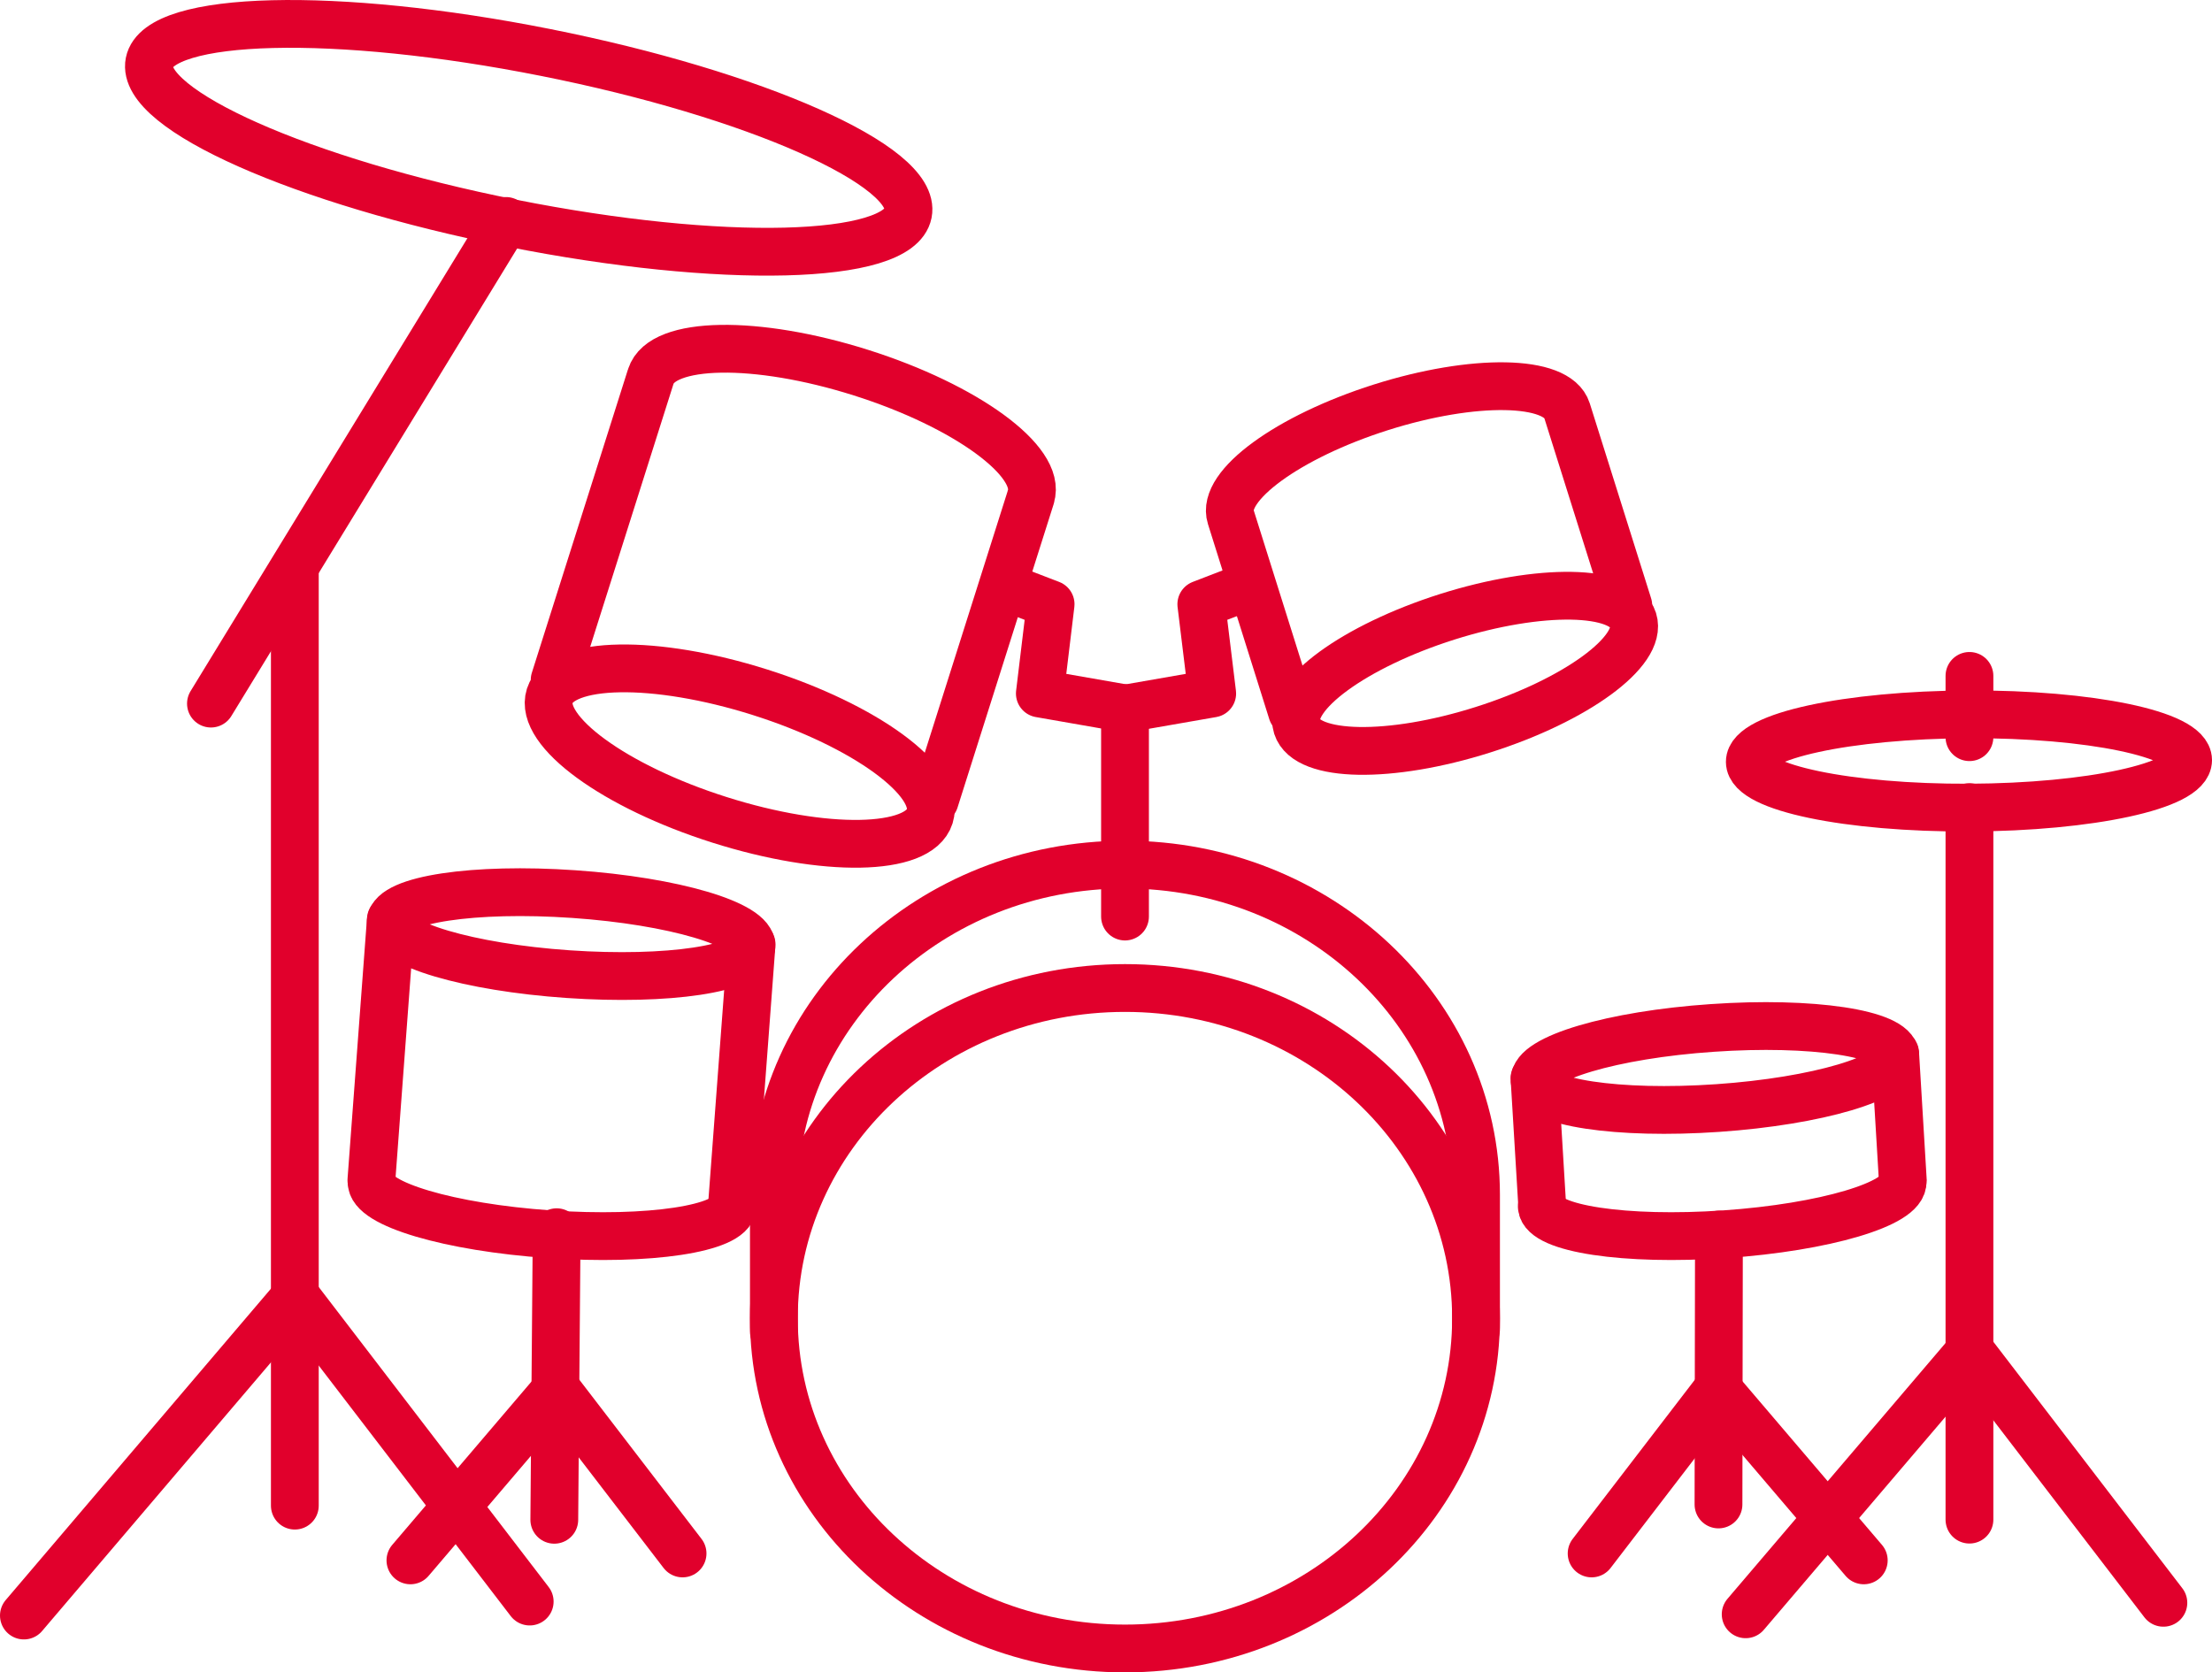 <?xml version="1.0" encoding="UTF-8"?>
<svg xmlns="http://www.w3.org/2000/svg" id="uuid-872eed54-a3ef-4235-9ac4-c4045016d59e" width="69.429" height="52.5" viewBox="0 0 69.429 52.5">
  <defs>
    <style>.uuid-f1a3ebab-a3b2-4ccb-bcad-7f3c1355219e{fill:none;stroke:#e1002c;stroke-linecap:round;stroke-linejoin:round;stroke-width:1.5px;}</style>
  </defs>
  <g id="uuid-3851d2c7-763f-423e-9673-a7d8f85d5dd5">
    <path class="uuid-f1a3ebab-a3b2-4ccb-bcad-7f3c1355219e" d="m24.29,41.804v-4.297c0-5.726,4.935-10.365,11.021-10.365,6.085,0,11.018,4.639,11.018,10.365v4.225"></path>
    <path class="uuid-f1a3ebab-a3b2-4ccb-bcad-7f3c1355219e" d="m24.29,41.383c0-5.723,4.935-10.367,11.021-10.367,6.085,0,11.018,4.644,11.018,10.367,0,5.726-4.933,10.367-11.018,10.367-6.086,0-11.021-4.641-11.021-10.367Z"></path>
    <path class="uuid-f1a3ebab-a3b2-4ccb-bcad-7f3c1355219e" d="m29.339,25.126l3.017-9.525-.002-.005.002-.005c.353-1.105-2.036-2.849-5.33-3.892-3.293-1.043-6.248-.994-6.596.113-.005.005-.005.011-.007.018l-3.014,9.514"></path>
    <path class="uuid-f1a3ebab-a3b2-4ccb-bcad-7f3c1355219e" d="m29.183,25.624c-.349,1.108-3.303,1.159-6.599.113-3.294-1.043-5.682-2.787-5.33-3.892.353-1.105,3.306-1.156,6.601-.113,3.294,1.043,5.678,2.787,5.328,3.892Z"></path>
    <path class="uuid-f1a3ebab-a3b2-4ccb-bcad-7f3c1355219e" d="m51.108,19.005l-1.925-6.119c-.309-.976-2.925-1.022-5.839-.099-2.915.925-5.026,2.467-4.713,3.443l1.924,6.121"></path>
    <path class="uuid-f1a3ebab-a3b2-4ccb-bcad-7f3c1355219e" d="m40.709,22.809c.31.978,2.924,1.024,5.838.099,2.913-.923,5.024-2.465,4.715-3.443-.31-.978-2.925-1.022-5.838-.102-2.914.925-5.024,2.467-4.715,3.446Z"></path>
    <path class="uuid-f1a3ebab-a3b2-4ccb-bcad-7f3c1355219e" d="m28.503,6.696c-.294,1.478-5.864,1.619-12.441.31C9.485,5.697,4.392,3.438,4.686,1.958c.298-1.48,5.866-1.619,12.442-.31,6.577,1.307,11.67,3.568,11.375,5.048Z"></path>
    <line class="uuid-f1a3ebab-a3b2-4ccb-bcad-7f3c1355219e" x1="9.254" y1="47.266" x2="9.254" y2="17.814"></line>
    <line class="uuid-f1a3ebab-a3b2-4ccb-bcad-7f3c1355219e" x1="6.621" y1="22.088" x2="15.881" y2="6.936"></line>
    <polyline class="uuid-f1a3ebab-a3b2-4ccb-bcad-7f3c1355219e" points="16.626 50.277 9.284 40.696 .75 50.716"></polyline>
    <polyline class="uuid-f1a3ebab-a3b2-4ccb-bcad-7f3c1355219e" points="67.903 50.316 61.841 42.408 54.792 50.677"></polyline>
    <path class="uuid-f1a3ebab-a3b2-4ccb-bcad-7f3c1355219e" d="m68.679,23.861c.005.809-3.072,1.478-6.872,1.492-3.802.016-6.883-.627-6.885-1.436-.005-.809,3.072-1.475,6.873-1.492,3.799-.016,6.881.624,6.884,1.436Z"></path>
    <line class="uuid-f1a3ebab-a3b2-4ccb-bcad-7f3c1355219e" x1="61.816" y1="23.142" x2="61.816" y2="21.218"></line>
    <line class="uuid-f1a3ebab-a3b2-4ccb-bcad-7f3c1355219e" x1="61.816" y1="47.705" x2="61.816" y2="25.337"></line>
    <line class="uuid-f1a3ebab-a3b2-4ccb-bcad-7f3c1355219e" x1="17.398" y1="47.71" x2="17.472" y2="38.682"></line>
    <polyline class="uuid-f1a3ebab-a3b2-4ccb-bcad-7f3c1355219e" points="12.882 48.984 17.465 43.608 21.424 48.767"></polyline>
    <line class="uuid-f1a3ebab-a3b2-4ccb-bcad-7f3c1355219e" x1="23.59" y1="29.643" x2="22.975" y2="37.831"></line>
    <line class="uuid-f1a3ebab-a3b2-4ccb-bcad-7f3c1355219e" x1="11.657" y1="37.05" x2="12.268" y2="28.863"></line>
    <path class="uuid-f1a3ebab-a3b2-4ccb-bcad-7f3c1355219e" d="m12.266,28.933c.044-.694,2.619-1.082,5.744-.865,3.127.215,5.622.953,5.574,1.646-.049.696-2.621,1.082-5.748.867-3.126-.215-5.618-.953-5.571-1.649Z"></path>
    <path class="uuid-f1a3ebab-a3b2-4ccb-bcad-7f3c1355219e" d="m22.987,37.88c-.049.691-2.621,1.082-5.747.865-3.128-.215-5.623-.955-5.574-1.649"></path>
    <line class="uuid-f1a3ebab-a3b2-4ccb-bcad-7f3c1355219e" x1="53.939" y1="47.229" x2="53.953" y2="38.757"></line>
    <polyline class="uuid-f1a3ebab-a3b2-4ccb-bcad-7f3c1355219e" points="58.499 48.984 53.916 43.608 49.957 48.767"></polyline>
    <line class="uuid-f1a3ebab-a3b2-4ccb-bcad-7f3c1355219e" x1="59.724" y1="37.05" x2="59.484" y2="33.065"></line>
    <line class="uuid-f1a3ebab-a3b2-4ccb-bcad-7f3c1355219e" x1="48.164" y1="33.847" x2="48.405" y2="37.831"></line>
    <path class="uuid-f1a3ebab-a3b2-4ccb-bcad-7f3c1355219e" d="m59.488,33.135c-.046-.694-2.621-1.082-5.747-.865-3.126.213-5.622.955-5.573,1.649.047.691,2.621,1.082,5.748.865,3.125-.215,5.621-.955,5.572-1.649Z"></path>
    <path class="uuid-f1a3ebab-a3b2-4ccb-bcad-7f3c1355219e" d="m48.393,37.88c.049.691,2.621,1.082,5.748.865,3.125-.215,5.622-.955,5.574-1.649"></path>
    <line class="uuid-f1a3ebab-a3b2-4ccb-bcad-7f3c1355219e" x1="35.311" y1="28.773" x2="35.311" y2="22.238"></line>
    <polyline class="uuid-f1a3ebab-a3b2-4ccb-bcad-7f3c1355219e" points="31.504 18.402 32.976 18.968 32.638 21.771 35.311 22.238"></polyline>
    <polyline class="uuid-f1a3ebab-a3b2-4ccb-bcad-7f3c1355219e" points="39.26 18.369 37.706 18.968 38.048 21.771 35.369 22.238"></polyline>
  </g>
</svg>
